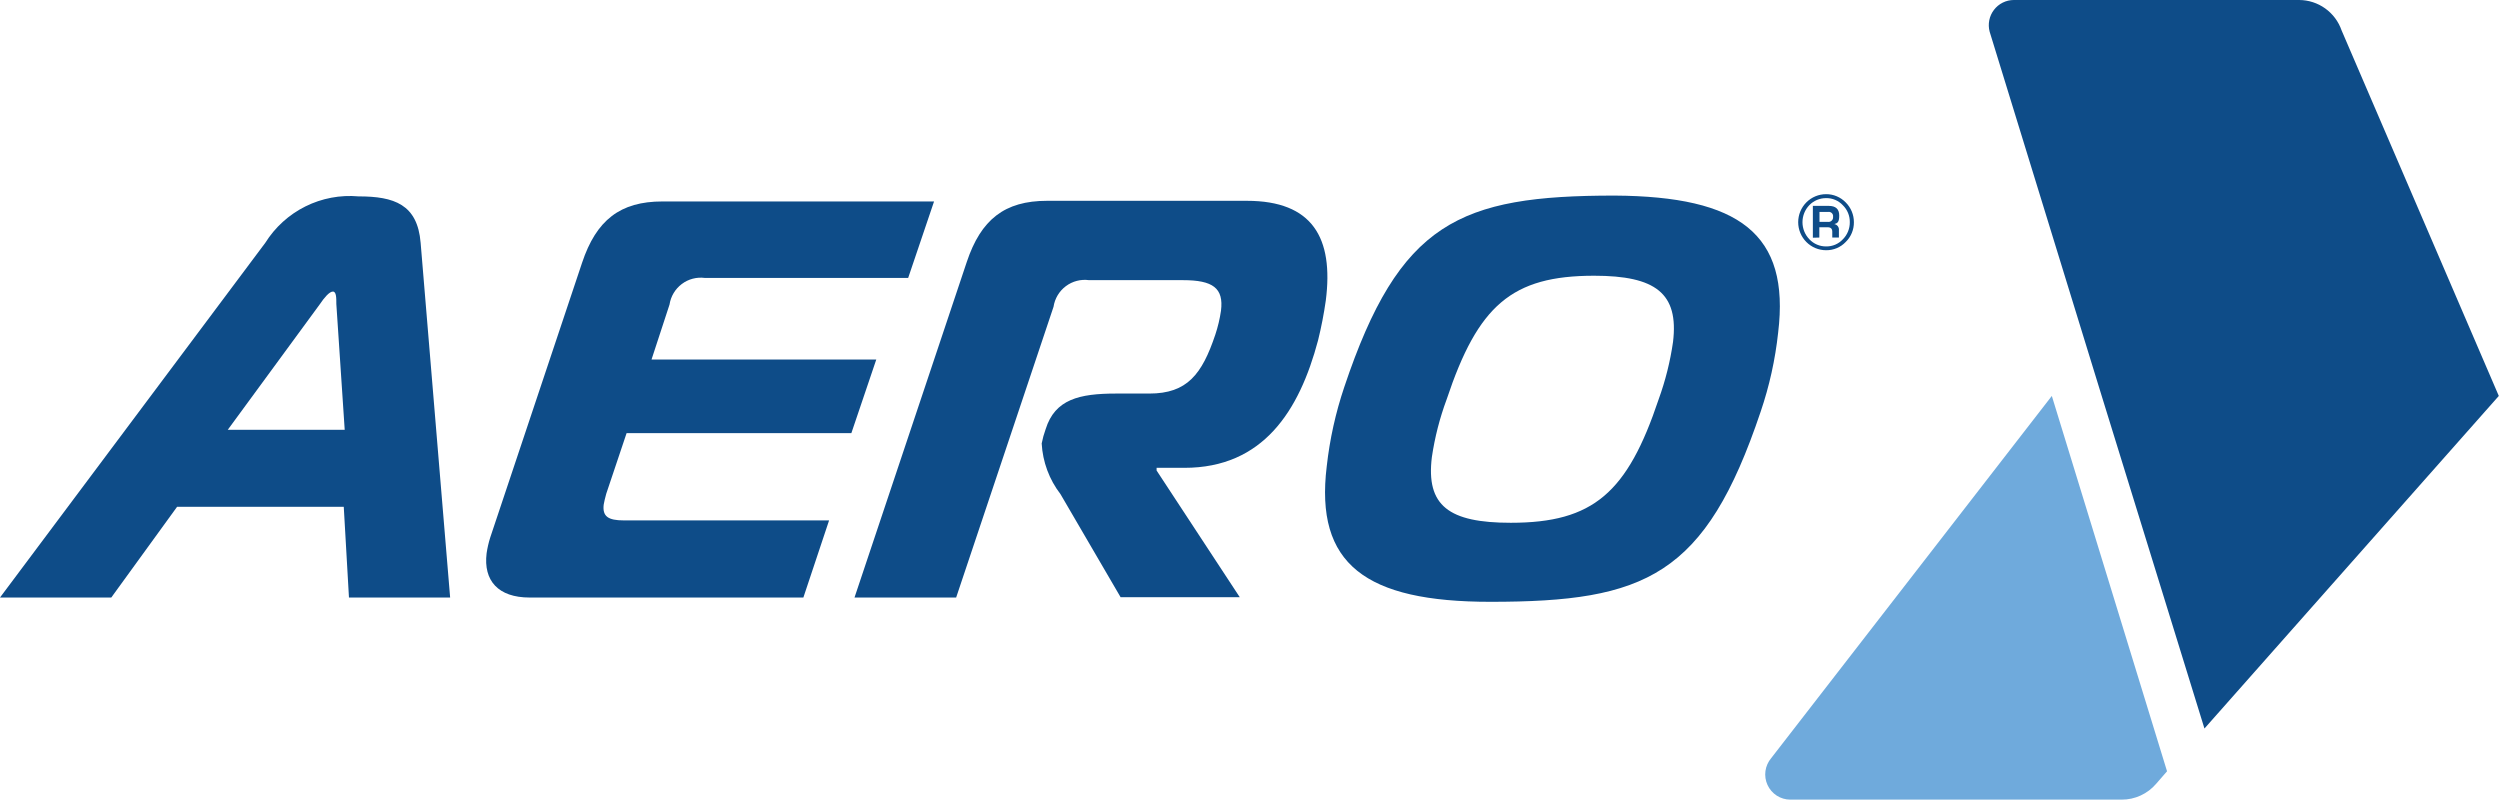 <svg xmlns="http://www.w3.org/2000/svg" fill="none" viewBox="0 0 222 71" height="71" width="222">
<path fill="#0E4C88" d="M207.934 2.7C207.662 1.914 207.153 1.232 206.477 0.748C205.802 0.265 204.994 0.003 204.164 0L178.824 0C178.483 0.001 178.147 0.081 177.842 0.233C177.536 0.385 177.27 0.606 177.063 0.878C176.856 1.149 176.713 1.465 176.647 1.8C176.581 2.136 176.592 2.482 176.68 2.813L186.631 35.159L195.755 64.692L221.894 35.159L207.934 2.7Z"></path>
<path fill="#6FAADC" d="M157.282 67.322C157.007 67.647 156.83 68.044 156.772 68.467C156.714 68.89 156.778 69.32 156.957 69.708C157.135 70.095 157.42 70.423 157.778 70.653C158.136 70.884 158.553 71.006 158.978 71.006H188.411C188.991 71.008 189.565 70.883 190.092 70.64C190.62 70.397 191.089 70.042 191.466 69.6L192.433 68.489L182.202 35.159L157.282 67.322Z"></path>
<path fill="#0E4C88" d="M23.56 21.559C24.429 20.174 25.662 19.056 27.123 18.329C28.585 17.602 30.218 17.294 31.843 17.439C34.997 17.439 37.071 18.142 37.352 21.559L39.972 53.061H30.988L30.526 45.003H15.726L9.881 53.061H0L23.56 21.559ZM20.224 38.168H30.61L29.867 27.002C29.867 26.439 29.867 25.891 29.559 25.891C29.25 25.891 28.788 26.439 28.41 27.002L20.224 38.168Z"></path>
<path fill="#0E4C88" d="M80.645 24.681H62.593C61.866 24.585 61.13 24.778 60.543 25.22C59.956 25.661 59.565 26.316 59.454 27.044L57.856 31.924H77.814L75.6 38.464H55.641L53.833 43.85C53.735 44.202 53.651 44.553 53.609 44.806C53.483 45.861 54.002 46.212 55.403 46.212H73.623L71.339 53.061H47.036C44.233 53.061 42.915 51.557 43.21 49.138C43.279 48.661 43.387 48.191 43.532 47.731L51.689 23.331C52.95 19.548 55.067 17.889 58.823 17.889H82.944L80.645 24.681Z"></path>
<path fill="#0E4C88" d="M85.845 23.275C87.106 19.492 89.209 17.832 92.979 17.832H110.723C116.539 17.832 118.445 21.109 117.73 26.692C117.561 27.88 117.332 29.058 117.044 30.222C115.376 36.509 112.152 41.543 105.173 41.543H102.706V41.782L110.092 53.033H99.51L94.17 43.878C93.172 42.582 92.591 41.013 92.502 39.378C92.586 38.947 92.703 38.524 92.853 38.112C93.68 35.454 95.852 34.948 99.104 34.948H102.061C105.425 34.948 106.742 33.232 107.92 29.716C108.15 29.025 108.319 28.314 108.424 27.592C108.676 25.581 107.709 24.878 105.046 24.878H96.707C95.978 24.777 95.238 24.969 94.648 25.411C94.058 25.853 93.665 26.51 93.554 27.241L84.906 53.061H75.88L85.845 23.275Z"></path>
<path fill="#0E4C88" d="M157.9 29.533C157.641 31.928 157.12 34.286 156.344 36.565C151.439 51.149 146.141 53.441 132.349 53.441C121.263 53.441 116.75 50.108 117.815 41.403C118.081 39.01 118.602 36.652 119.371 34.371C124.276 19.731 129.588 17.368 143.38 17.368C154.452 17.439 158.965 20.758 157.9 29.533ZM127.15 40.587C126.617 44.905 128.649 46.423 134.157 46.423C141.488 46.423 144.515 43.751 147.29 35.454C147.888 33.806 148.316 32.099 148.565 30.363C149.084 26.046 147.024 24.485 141.558 24.485C134.227 24.485 131.242 27.142 128.467 35.454C127.85 37.114 127.409 38.834 127.15 40.587Z"></path>
<path fill="#0E4C88" d="M162.159 17.242C162.483 17.24 162.804 17.304 163.102 17.43C163.401 17.556 163.671 17.74 163.897 17.973C164.129 18.203 164.313 18.477 164.438 18.779C164.563 19.08 164.627 19.404 164.626 19.731C164.63 20.058 164.568 20.383 164.442 20.686C164.317 20.988 164.132 21.261 163.897 21.489C163.673 21.724 163.403 21.91 163.104 22.036C162.805 22.161 162.483 22.224 162.159 22.22C161.501 22.22 160.87 21.958 160.405 21.491C159.94 21.024 159.679 20.391 159.679 19.731C159.679 19.071 159.94 18.438 160.405 17.971C160.87 17.504 161.501 17.242 162.159 17.242ZM162.159 17.593C161.883 17.591 161.609 17.645 161.354 17.751C161.099 17.858 160.867 18.014 160.674 18.212C160.28 18.619 160.06 19.164 160.06 19.731C160.06 20.298 160.28 20.843 160.674 21.25C160.865 21.452 161.095 21.613 161.351 21.722C161.606 21.831 161.882 21.886 162.159 21.883C162.437 21.888 162.713 21.834 162.969 21.726C163.225 21.616 163.456 21.454 163.645 21.25C163.844 21.051 164.001 20.814 164.106 20.553C164.212 20.292 164.265 20.013 164.262 19.731C164.266 19.451 164.214 19.174 164.108 18.915C164.002 18.656 163.845 18.422 163.645 18.226C163.454 18.02 163.222 17.857 162.963 17.748C162.704 17.639 162.426 17.586 162.145 17.593H162.159ZM160.982 21.109V18.282H162.384C163.014 18.282 163.323 18.564 163.323 19.14C163.323 19.717 163.182 19.816 162.888 19.9C163.014 19.921 163.126 19.989 163.202 20.092C163.278 20.194 163.311 20.322 163.295 20.448V21.095H162.706V20.575C162.706 20.308 162.566 20.181 162.3 20.181H161.557V21.095L160.982 21.109ZM161.571 19.703H162.314C162.375 19.712 162.438 19.707 162.497 19.688C162.556 19.668 162.61 19.636 162.655 19.592C162.7 19.549 162.734 19.495 162.755 19.437C162.776 19.378 162.783 19.315 162.776 19.253C162.785 19.195 162.781 19.135 162.763 19.079C162.745 19.023 162.715 18.972 162.674 18.93C162.633 18.887 162.583 18.855 162.528 18.836C162.473 18.816 162.414 18.81 162.356 18.817H161.571V19.703Z"></path>
</svg>
